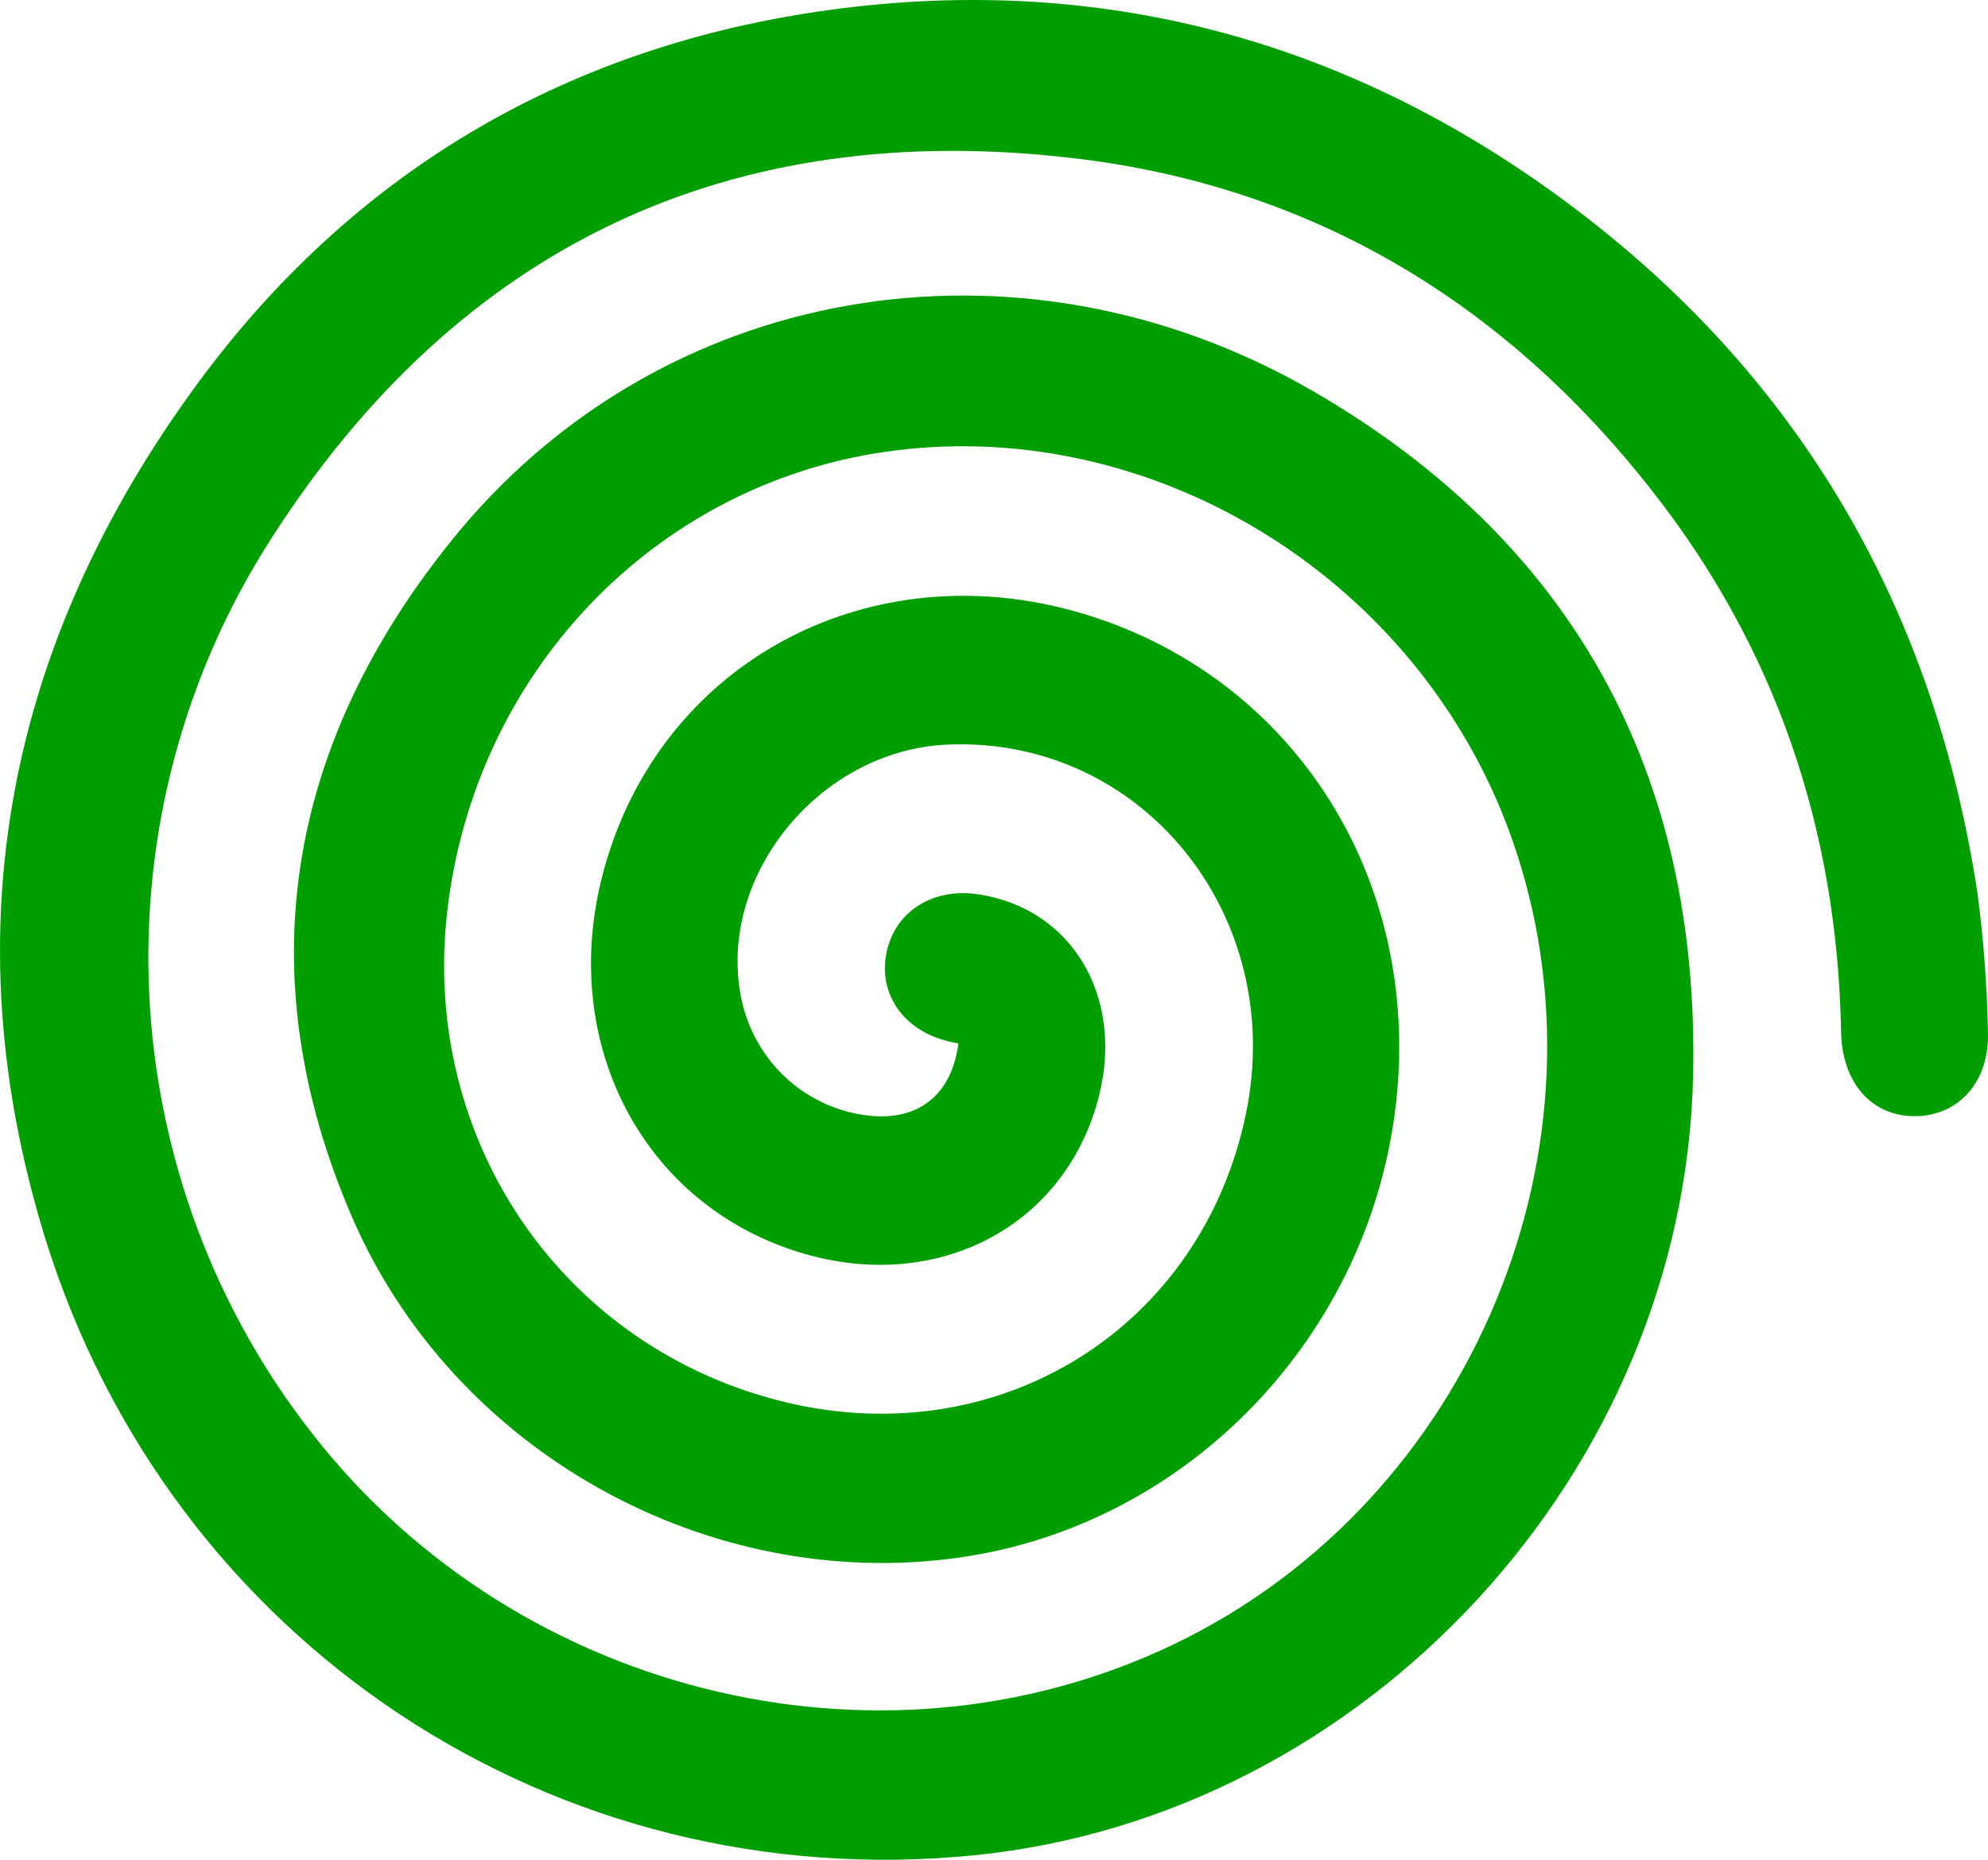 <?xml version="1.0" encoding="UTF-8"?> <svg xmlns="http://www.w3.org/2000/svg" width="31" height="29" viewBox="0 0 31 29" fill="none"> <path d="M14.945 16.271C14.883 16.259 14.839 16.25 14.794 16.239C14.111 16.078 13.711 15.53 13.815 14.902C13.925 14.242 14.514 13.843 15.232 13.942C16.698 14.146 17.53 15.52 17.139 17.084C16.631 19.11 14.634 20.172 12.513 19.542C10.045 18.81 8.711 16.291 9.394 13.65C10.255 10.309 13.625 8.522 17.014 9.608C20.21 10.632 22.15 13.716 21.772 17.176C21.375 20.816 18.538 23.779 14.963 24.287C11.066 24.841 7.079 22.656 5.488 18.975C3.848 15.177 4.486 11.614 7.02 8.455C10.249 4.414 15.856 3.444 20.447 6.083C24.515 8.426 26.503 12.044 26.402 16.763C26.269 22.962 21.294 28.317 15.199 28.929C8.678 29.585 2.656 25.636 0.697 19.283C-0.782 14.475 0.132 9.998 3.075 5.988C5.481 2.712 8.758 0.775 12.738 0.183C17.09 -0.462 21.068 0.604 24.586 3.272C28.104 5.939 30.165 9.531 30.835 13.921C30.931 14.639 30.985 15.361 30.999 16.085C31.029 16.855 30.554 17.392 29.881 17.405C29.193 17.418 28.726 16.892 28.709 16.094C28.653 12.948 27.697 10.113 25.76 7.651C23.454 4.704 20.447 2.906 16.76 2.469C11.392 1.83 7.149 3.825 4.217 8.419C2.871 10.519 2.21 12.993 2.327 15.493C2.444 17.993 3.333 20.393 4.87 22.355C8.11 26.514 13.937 27.869 18.525 25.53C23.114 23.191 25.302 17.579 23.491 12.848C21.979 8.911 17.861 6.45 13.786 7.048C10.188 7.577 7.405 10.499 6.975 14.203C6.559 17.8 8.794 21.041 12.265 21.869C15.611 22.664 18.746 20.692 19.431 17.355C20.065 14.27 17.803 11.478 14.772 11.611C12.733 11.7 11.118 13.75 11.581 15.663C11.7 16.142 11.967 16.569 12.343 16.883C12.72 17.197 13.186 17.38 13.673 17.407C14.377 17.434 14.845 17.032 14.945 16.271Z" fill="#009E00"></path> </svg> 